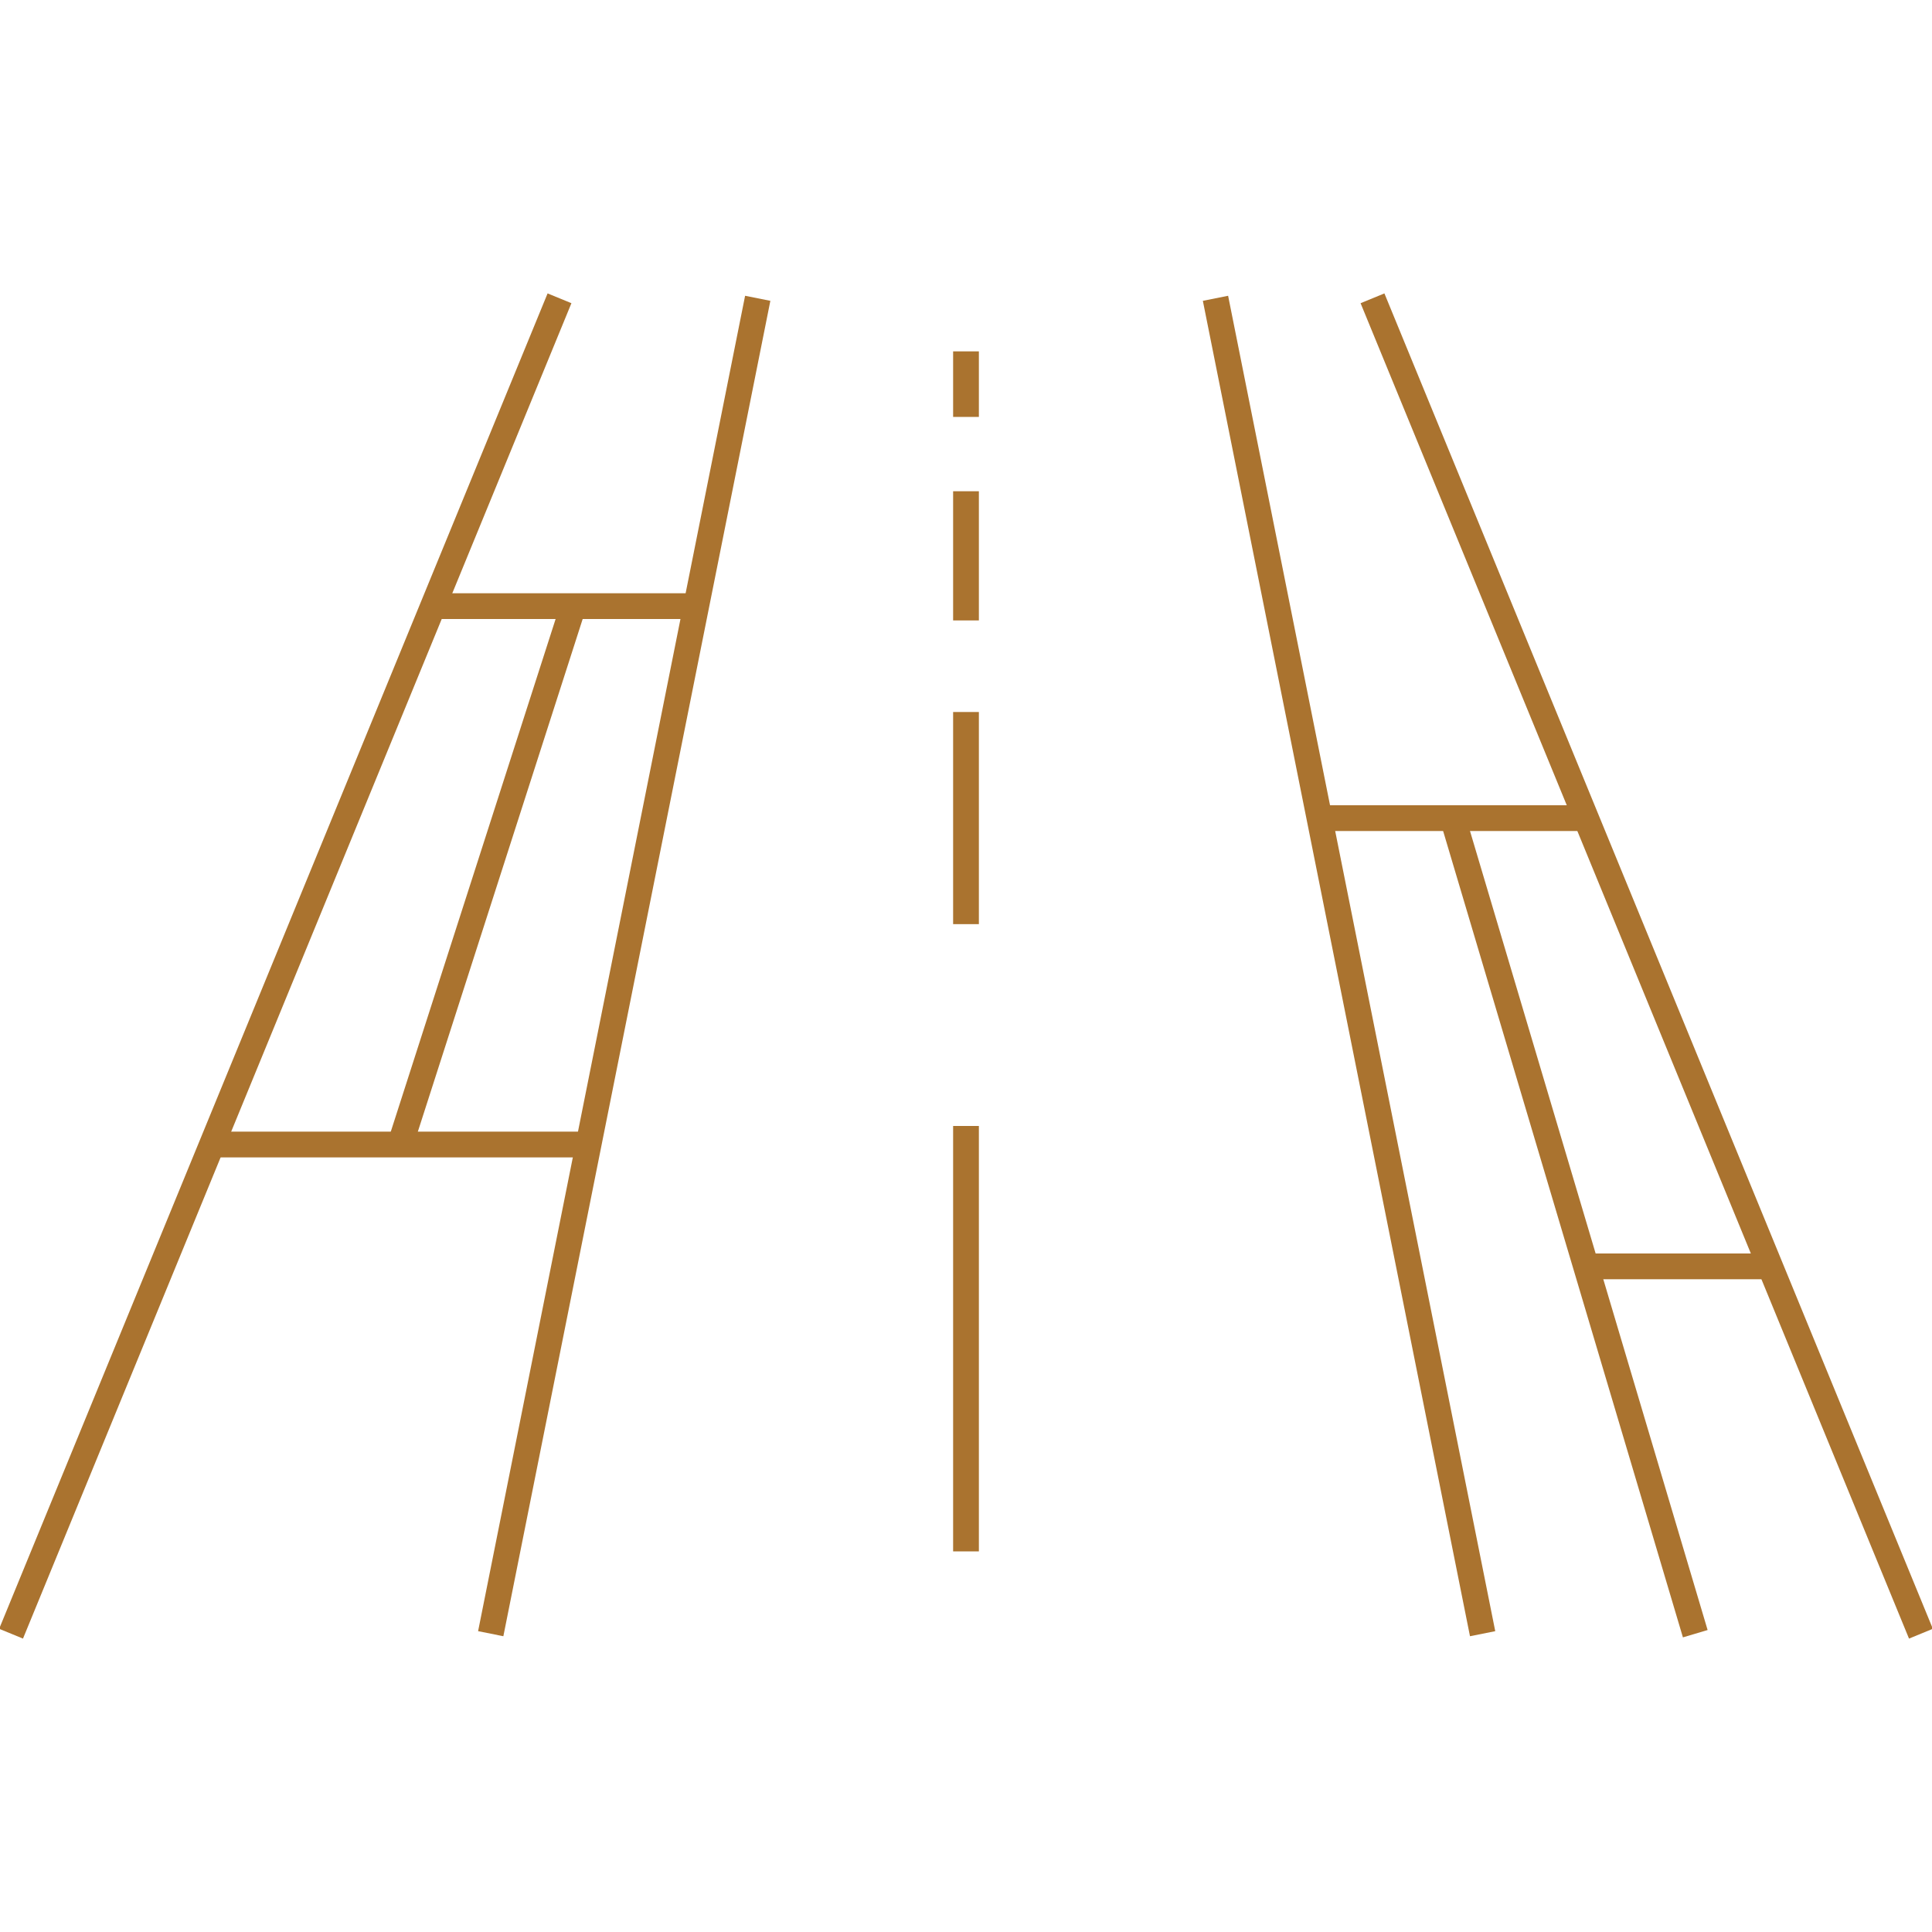 <?xml version="1.0" encoding="UTF-8"?><svg id="Layer_1" xmlns="http://www.w3.org/2000/svg" viewBox="0 0 150 150"><defs><style>.cls-1{fill:none;stroke:#aa732f;stroke-miterlimit:10;stroke-width:2px;}</style></defs><line class="cls-1" x1=".86" y1="126.84" x2="43.44" y2="23.16"/><line class="cls-1" x1="106.56" y1="23.16" x2="149.14" y2="126.84"/><line class="cls-1" x1="58.83" y1="23.16" x2="38.1" y2="126.84"/><line class="cls-1" x1="94.37" y1="23.16" x2="115.11" y2="126.84"/><line class="cls-1" x1="33.62" y1="47.06" x2="54.05" y2="47.06"/><line class="cls-1" x1="102.44" y1="63.52" x2="123.14" y2="63.52"/><line class="cls-1" x1="16.46" y1="88.86" x2="45.69" y2="88.86"/><line class="cls-1" x1="44.51" y1="47.06" x2="31.07" y2="88.86"/><line class="cls-1" x1="112.79" y1="63.52" x2="131.62" y2="126.84"/><line class="cls-1" x1="123.14" y1="98.32" x2="137.43" y2="98.32"/><line class="cls-1" x1="75" y1="27.28" x2="75" y2="32.37"/><line class="cls-1" x1="75" y1="38.14" x2="75" y2="48.17"/><line class="cls-1" x1="75" y1="55.28" x2="75" y2="71.75"/><line class="cls-1" x1="75" y1="87.42" x2="75" y2="120.45"/></svg>